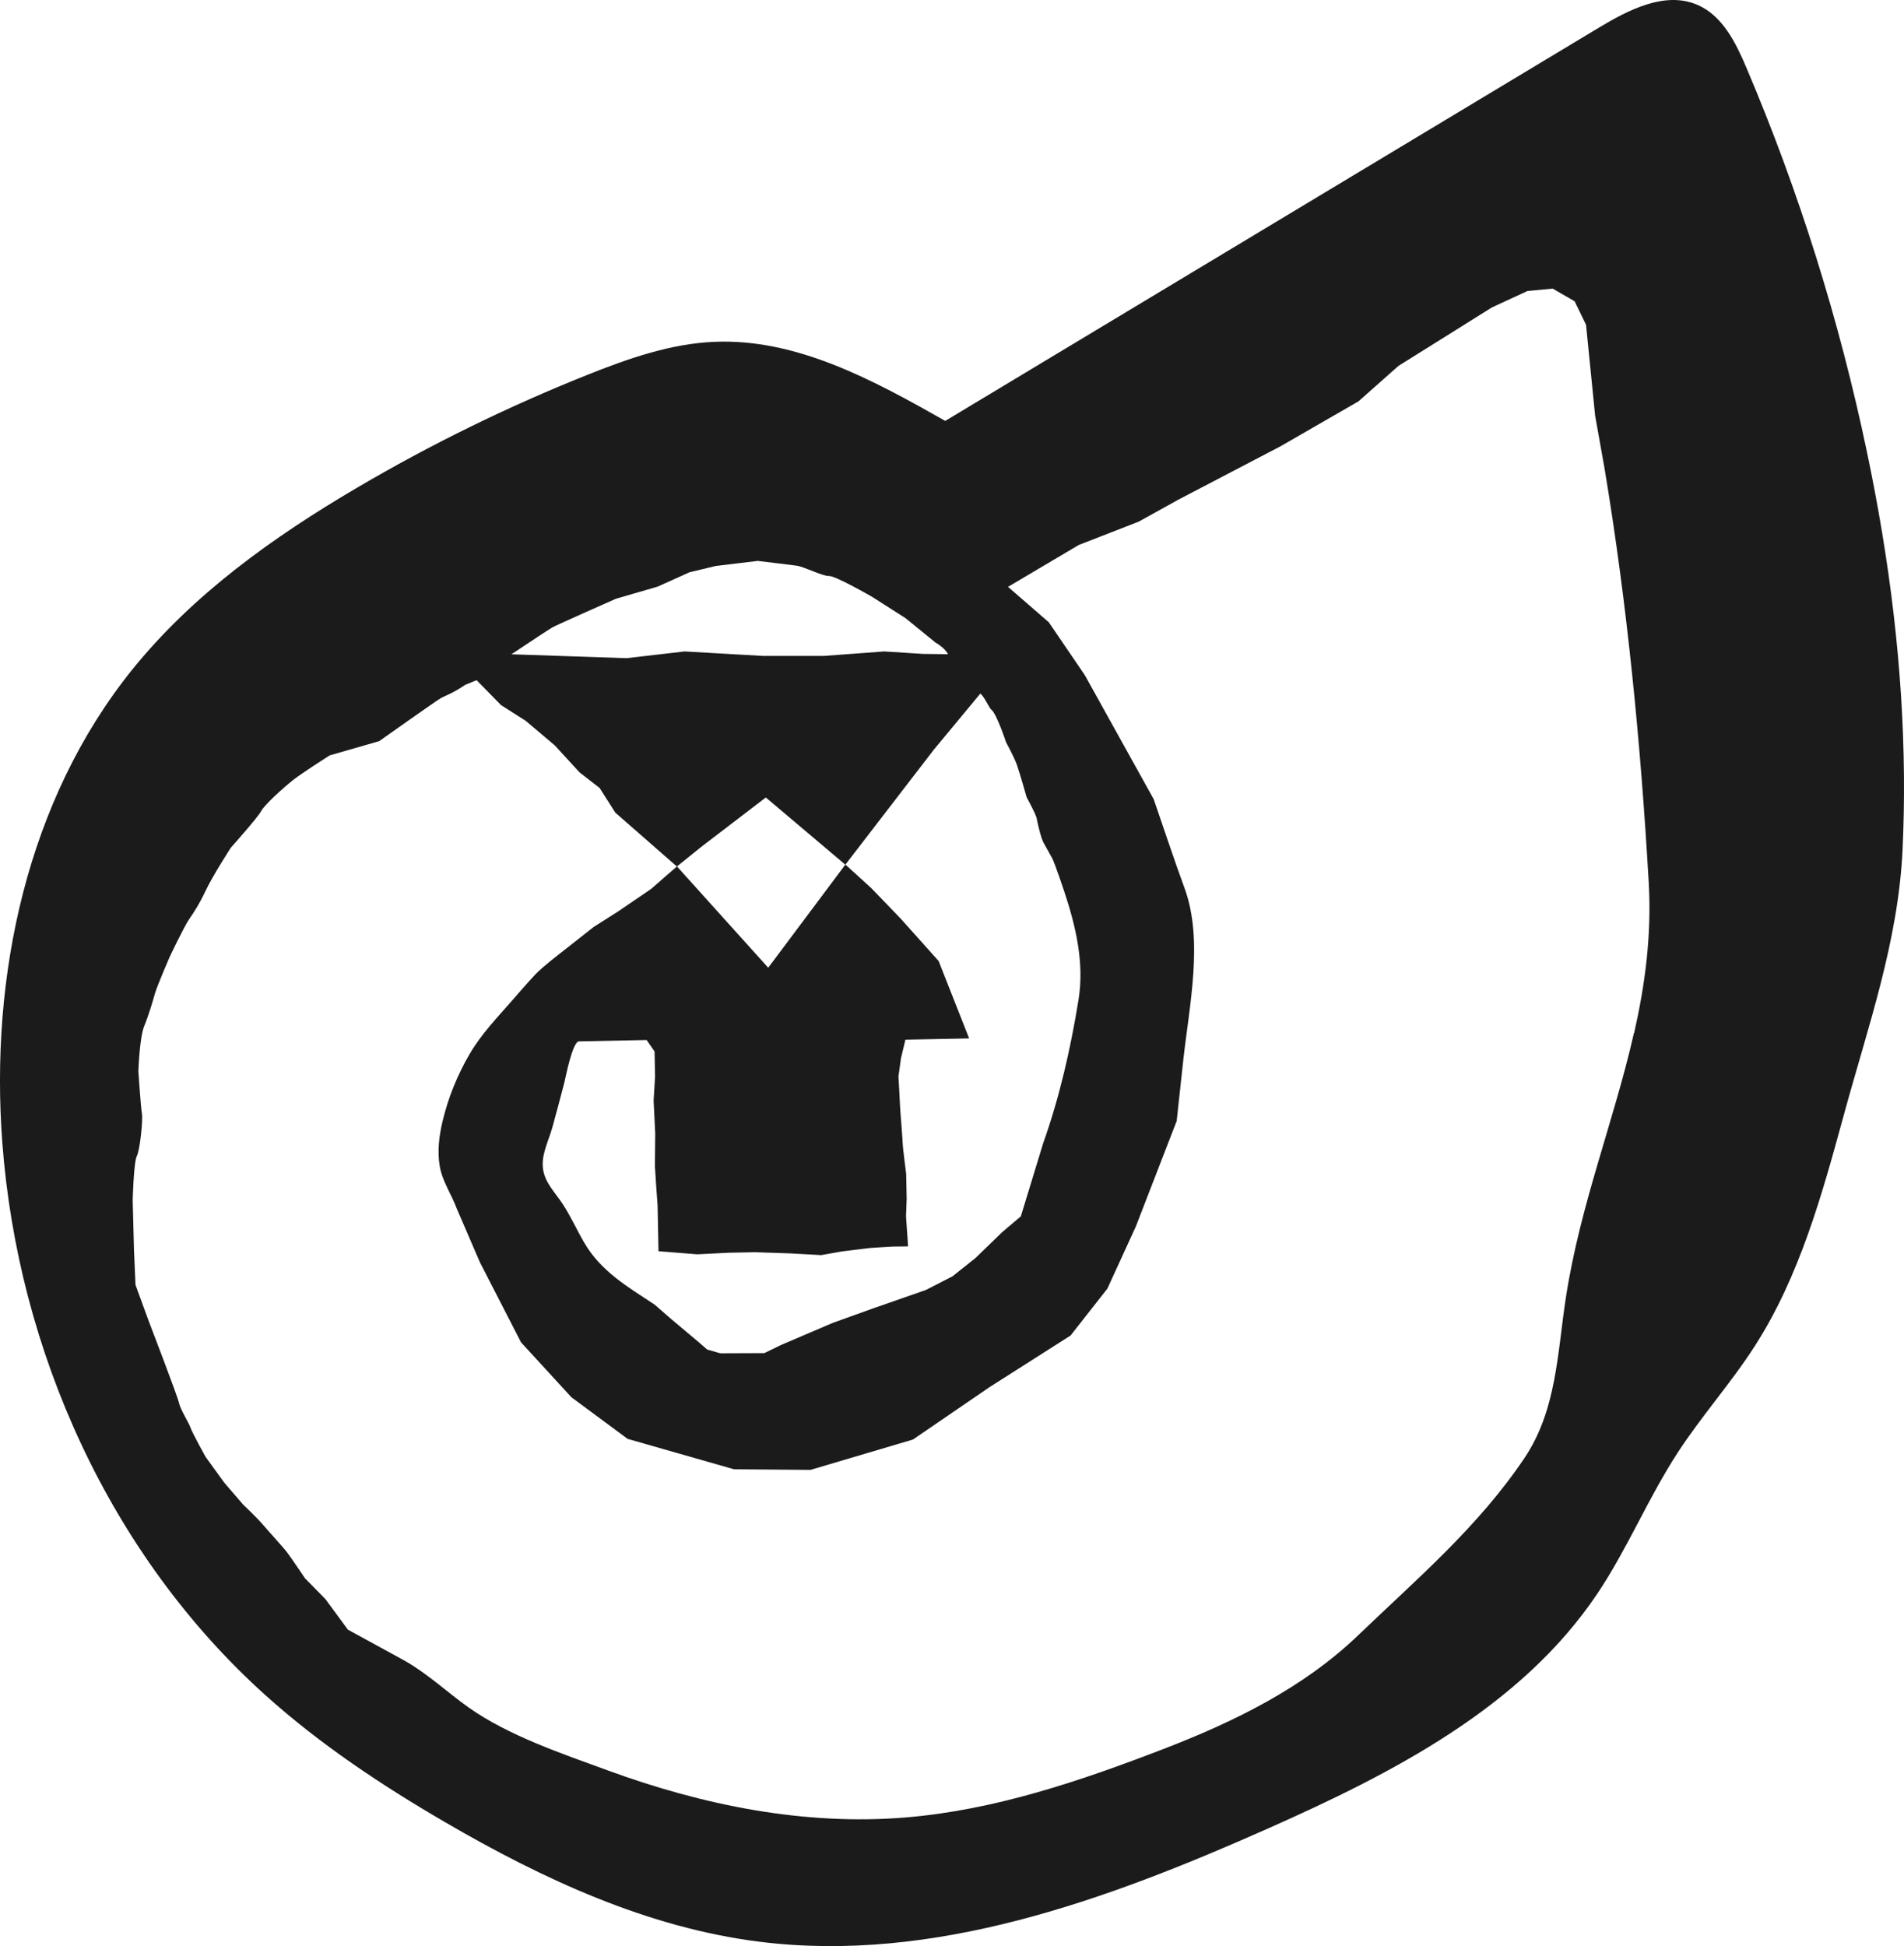 <svg width="136" height="139" viewBox="0 0 136 139" fill="none" xmlns="http://www.w3.org/2000/svg">
<g clip-path="url(#clip0_1_25)">
<path d="M135.997 55.45C135.935 47.669 134.96 39.938 133.359 32.309C131.39 22.905 128.506 13.689 124.748 4.846C123.989 3.058 123.047 1.137 121.268 0.356C118.96 -0.656 116.357 0.681 114.197 1.981C98.638 11.342 83.079 20.701 67.518 30.063C62.384 27.153 56.892 24.153 50.996 24.416C47.872 24.553 44.868 25.613 41.964 26.77C36.279 29.039 30.765 31.741 25.488 34.844C19.518 38.355 13.77 42.455 9.428 47.849C1.939 57.161 -0.729 69.693 0.165 81.609C1.283 96.5 7.86 111.096 18.964 121.083C22.863 124.59 27.26 127.51 31.792 130.149C38.762 134.209 46.254 137.688 54.261 138.689C66.701 140.245 79.05 135.712 90.508 130.628C99.453 126.661 108.638 121.957 114.09 113.836C116.244 110.627 117.72 107.006 119.827 103.768C121.543 101.128 123.66 98.767 125.359 96.117C128.541 91.151 130.137 85.363 131.691 79.673C133.419 73.337 135.597 67.254 135.9 60.647C135.98 58.911 136.01 57.178 135.997 55.448V55.45ZM39.446 44.816C39.807 44.616 43.989 42.768 43.989 42.768L46.978 41.899L49.25 40.874L51.129 40.424L54.123 40.063C54.123 40.063 56.403 40.336 56.917 40.406C57.431 40.476 58.756 41.16 59.217 41.14C59.678 41.12 62.291 42.628 62.291 42.628L64.671 44.145L66.831 45.903C66.831 45.903 67.485 46.259 67.718 46.727L65.924 46.705L63.161 46.529L58.836 46.85H54.512L48.907 46.529L44.743 47.01L36.53 46.732C37.74 45.926 39.233 44.937 39.444 44.819L39.446 44.816ZM116.71 73.782C115.292 80.049 112.877 86.012 111.852 92.653C111.241 96.61 111.198 100.702 108.893 104.136C105.596 109.045 101.241 112.739 97.02 116.791C93.089 120.565 88.168 122.967 83.132 124.91C77.176 127.207 71.05 129.285 64.686 129.811C57.443 130.407 50.2 128.935 43.42 126.453C40.153 125.258 36.327 123.976 33.473 121.955C31.955 120.881 30.592 119.578 28.926 118.627L24.847 116.395L23.241 114.211L21.788 112.731C21.788 112.731 20.898 111.411 20.57 110.963C20.242 110.515 19.27 109.475 18.816 108.939C18.36 108.404 17.363 107.459 17.363 107.459L16.03 105.912L14.685 104.056C14.685 104.056 13.715 102.308 13.607 101.972C13.499 101.637 12.871 100.647 12.79 100.217C12.71 99.788 10.588 94.264 10.588 94.264L9.679 91.772L9.571 89.307L9.478 85.731C9.478 85.731 9.546 83.011 9.774 82.57C10.002 82.13 10.217 79.958 10.137 79.53C10.057 79.102 9.884 76.517 9.884 76.517C9.884 76.517 9.964 74.106 10.3 73.289C10.636 72.473 10.904 71.536 11.064 70.973C11.225 70.409 12.124 68.335 12.124 68.335C12.124 68.335 13.144 66.194 13.492 65.683C13.84 65.175 14.188 64.666 14.7 63.595C15.208 62.523 16.483 60.554 16.483 60.554C16.483 60.554 18.428 58.373 18.656 57.93C18.884 57.489 20.252 56.257 20.908 55.733C21.565 55.212 23.549 53.953 23.549 53.953L27.087 52.936C27.087 52.936 31.156 50.048 31.521 49.843C31.744 49.72 32.316 49.535 33.243 48.906L34.044 48.581L35.786 50.361L37.547 51.481L39.629 53.241L41.391 55.162L42.831 56.282L43.951 58.042L48.348 61.889L50.165 60.429L54.702 56.96L60.382 61.759L66.691 53.559L70.021 49.542C70.274 49.69 70.672 50.589 70.795 50.674C71.176 50.935 71.87 53.036 71.87 53.036C71.87 53.036 72.421 54.03 72.634 54.624C72.844 55.217 73.335 56.955 73.335 56.955C73.335 56.955 73.989 58.13 74.049 58.453C74.11 58.774 74.34 59.828 74.54 60.191C74.741 60.552 74.941 60.915 75.144 61.276C75.342 61.634 76.024 63.695 76.039 63.735C76.856 66.209 77.459 68.801 77.036 71.416C76.475 74.877 75.688 78.353 74.513 81.654L72.917 86.876L71.576 88.013L69.68 89.853L68.039 91.158L66.137 92.135L62.304 93.472L59.477 94.489L55.779 96.069L54.599 96.645L51.45 96.658L50.513 96.39L49.904 95.861L47.982 94.246L46.765 93.187C44.821 91.9 42.929 90.815 41.726 88.749C41.2 87.847 40.772 86.881 40.2 86.007C39.692 85.225 38.963 84.529 38.8 83.572C38.619 82.52 39.178 81.519 39.451 80.534C39.747 79.468 40.032 78.396 40.311 77.321C40.401 76.971 40.887 74.389 41.358 74.379L46.186 74.283L46.755 75.1L46.79 76.893L46.687 78.619L46.802 80.96L46.78 83.304L46.877 84.82L46.97 86.059L47.01 88.058L47.035 89.368L49.799 89.588L52.074 89.475L53.935 89.438L56.489 89.525L58.656 89.645L60.142 89.382L62.138 89.137C62.138 89.137 63.584 89.039 63.792 89.034C64 89.029 64.862 89.024 64.862 89.024L64.716 86.878L64.762 85.636L64.727 83.843C64.727 83.843 64.484 81.987 64.476 81.641C64.469 81.296 64.291 79.232 64.286 78.957C64.281 78.681 64.175 76.891 64.175 76.891L64.356 75.576L64.674 74.258L69.224 74.168L67.044 68.638L64.321 65.598L62.239 63.437L60.385 61.751L54.873 69.119L48.353 61.882L46.512 63.489L44.164 65.09L42.403 66.209L40.113 68.012C40.113 68.012 38.752 69.054 38.251 69.585C37.605 70.271 36.623 71.411 36.623 71.411C35.53 72.673 34.418 73.8 33.558 75.26C32.676 76.763 32.015 78.393 31.612 80.089C31.366 81.118 31.228 82.212 31.404 83.264C31.587 84.376 32.255 85.305 32.639 86.355L34.285 90.171L37.216 95.876L40.812 99.796L44.831 102.771L52.427 104.942L57.894 104.985L65.21 102.819L70.697 99.065L76.467 95.391L79.1 92.037L81.132 87.599L84.049 80.066C84.049 80.066 84.512 75.796 84.512 75.789C84.933 71.902 85.986 67.183 84.608 63.429C83.836 61.331 83.142 59.199 82.408 57.083L79.797 52.382L77.487 48.222L74.916 44.446L72.002 41.916L77.056 38.924L81.338 37.258L84.141 35.703L91.478 31.869L97.035 28.666L99.888 26.136L106.563 21.959L109.106 20.784L110.905 20.614L112.473 21.518L113.288 23.196L113.939 29.695L114.611 33.462C116.237 43.219 117.196 53.139 117.765 63.011C117.983 66.798 117.504 70.329 116.728 73.77L116.71 73.782Z" fill="#1B1B1B"/>
</g>
<defs>
<clipPath id="clip0_1_25">
<rect width="136" height="139" fill="white"/>
</clipPath>
</defs>
</svg>
